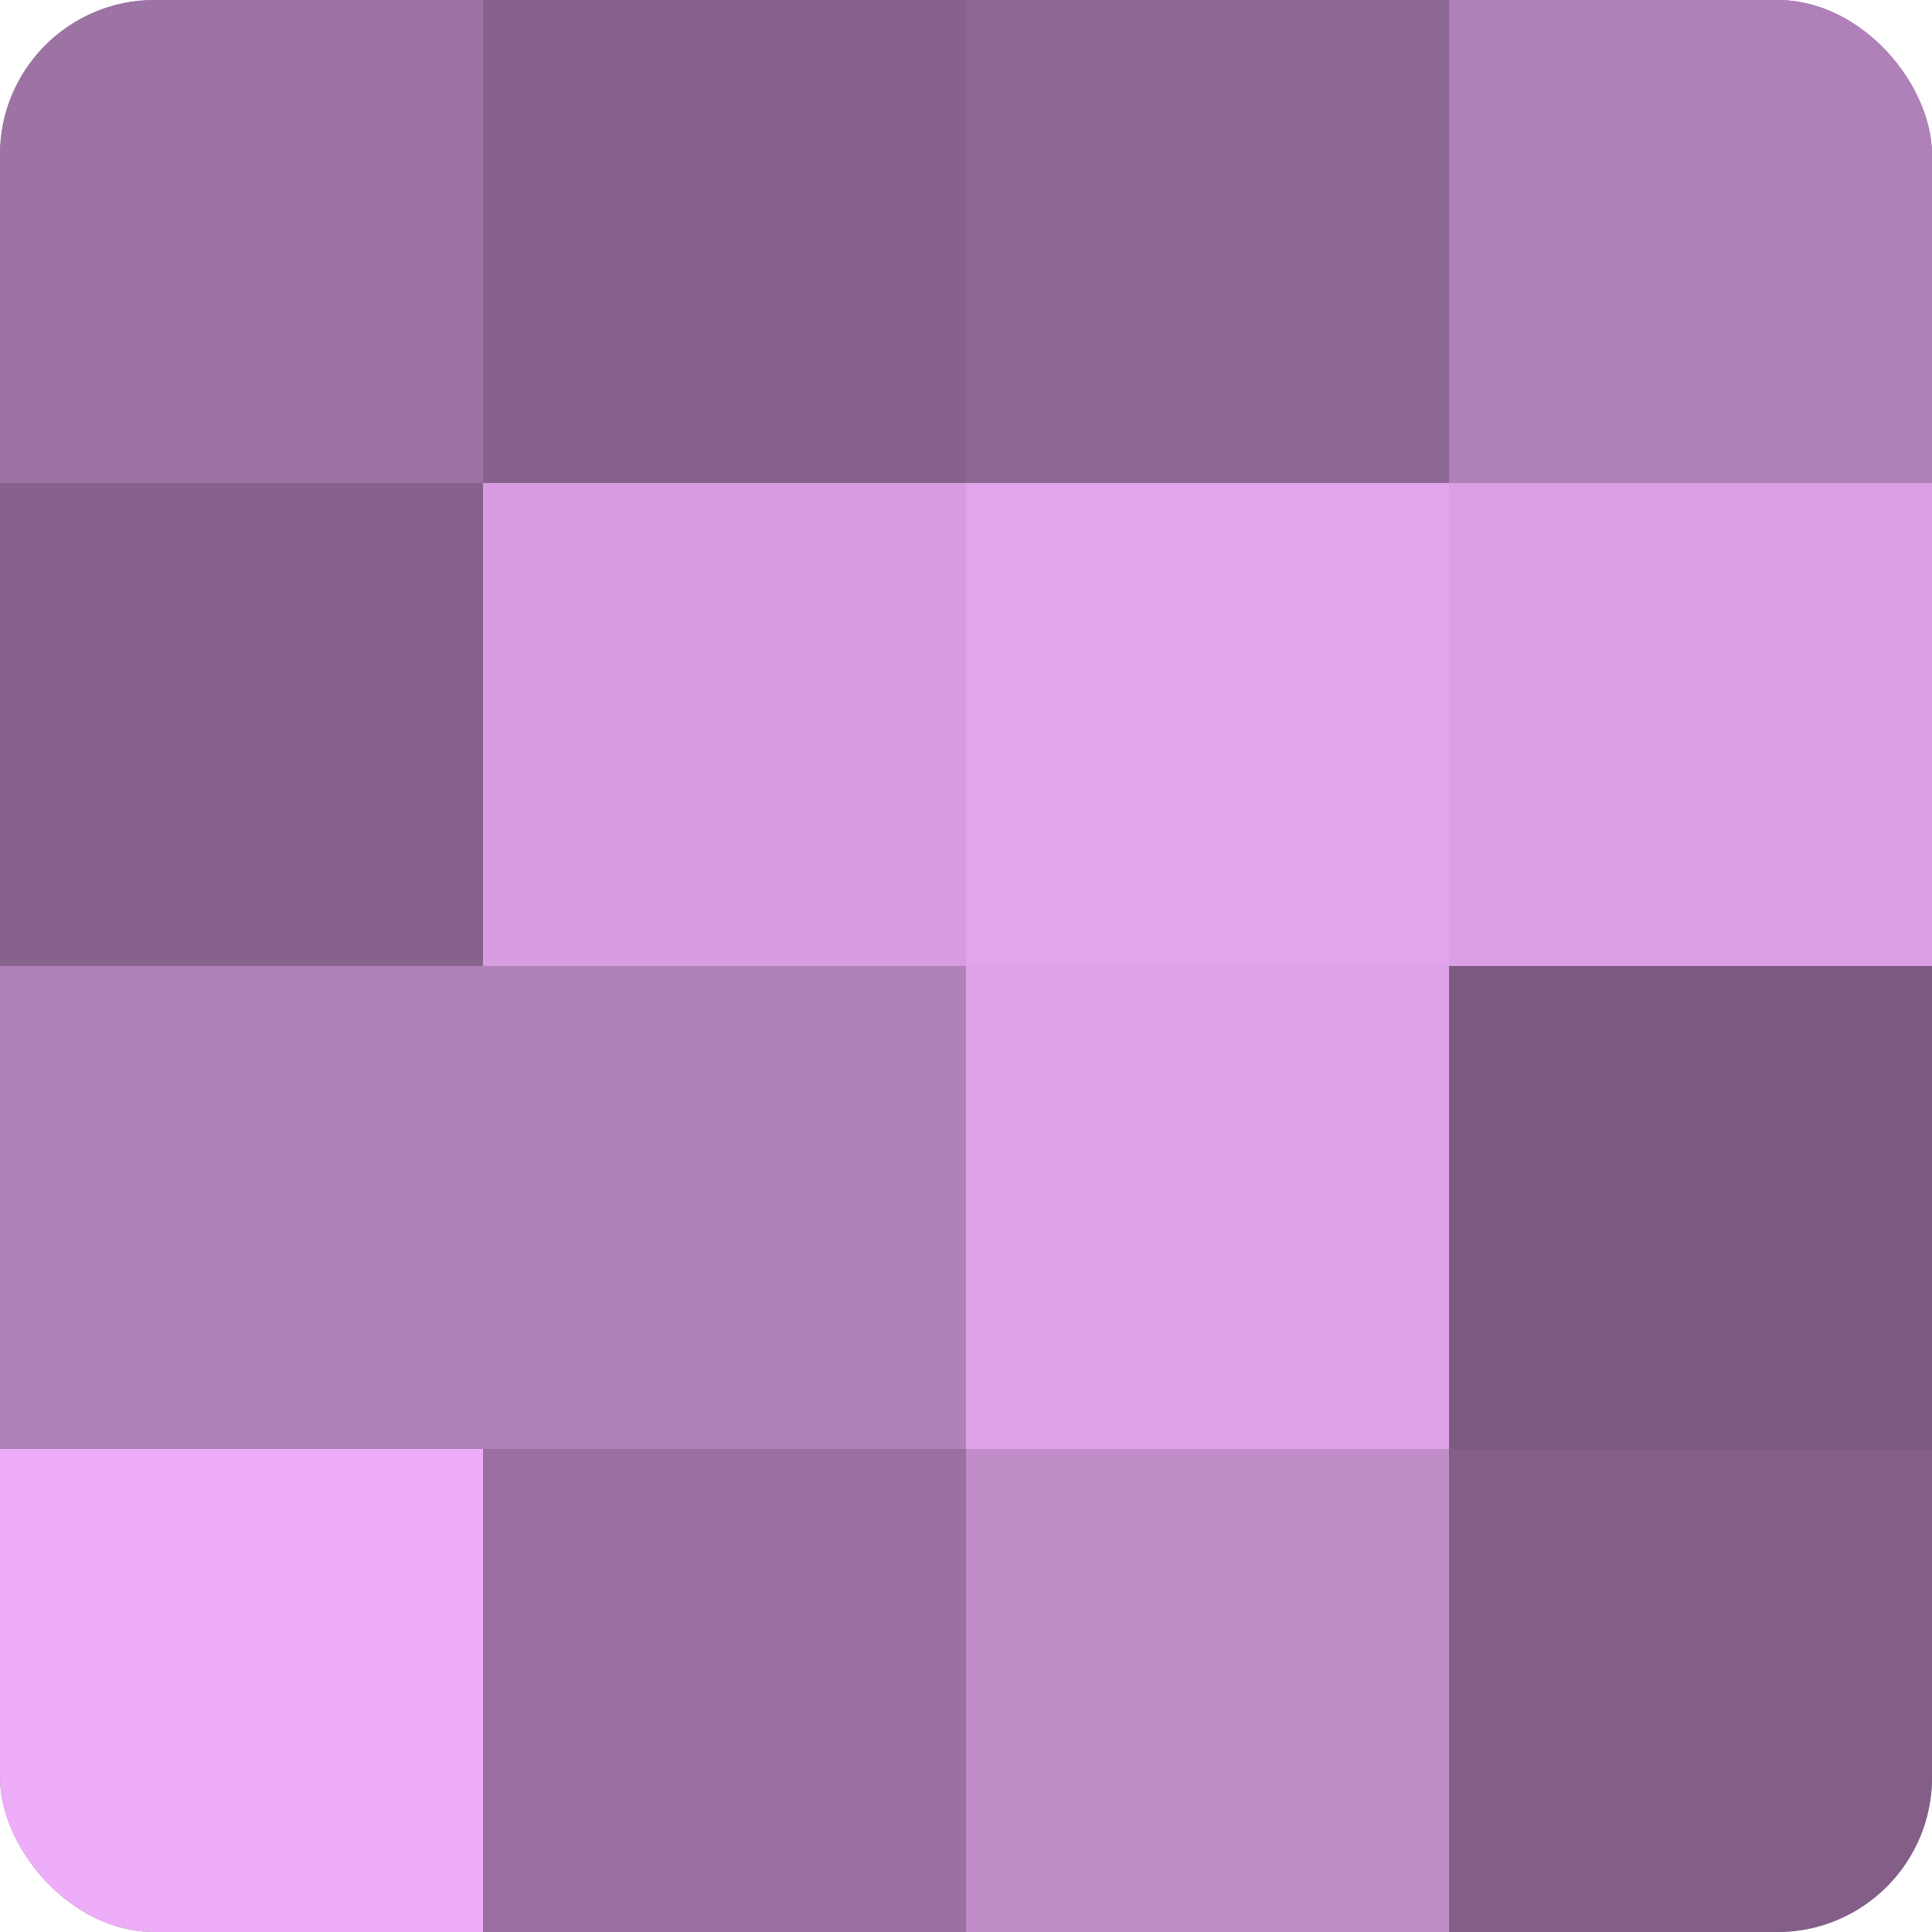 <?xml version="1.0" encoding="UTF-8"?>
<svg xmlns="http://www.w3.org/2000/svg" width="60" height="60" viewBox="0 0 100 100" preserveAspectRatio="xMidYMid meet"><defs><clipPath id="c" width="100" height="100"><rect width="100" height="100" rx="8" ry="8"/></clipPath></defs><g clip-path="url(#c)"><rect width="100" height="100" fill="#9970a0"/><rect width="25" height="25" fill="#9d73a4"/><rect y="25" width="25" height="25" fill="#86628c"/><rect y="50" width="25" height="25" fill="#b081b8"/><rect y="75" width="25" height="25" fill="#eeadf8"/><rect x="25" width="25" height="25" fill="#86628c"/><rect x="25" y="25" width="25" height="25" fill="#d79de0"/><rect x="25" y="50" width="25" height="25" fill="#b081b8"/><rect x="25" y="75" width="25" height="25" fill="#9970a0"/><rect x="50" width="25" height="25" fill="#8e6894"/><rect x="50" y="25" width="25" height="25" fill="#e2a5ec"/><rect x="50" y="50" width="25" height="25" fill="#dea2e8"/><rect x="50" y="75" width="25" height="25" fill="#c08cc8"/><rect x="75" width="25" height="25" fill="#b081b8"/><rect x="75" y="25" width="25" height="25" fill="#db9fe4"/><rect x="75" y="50" width="25" height="25" fill="#7b5a80"/><rect x="75" y="75" width="25" height="25" fill="#835f88"/></g></svg>
